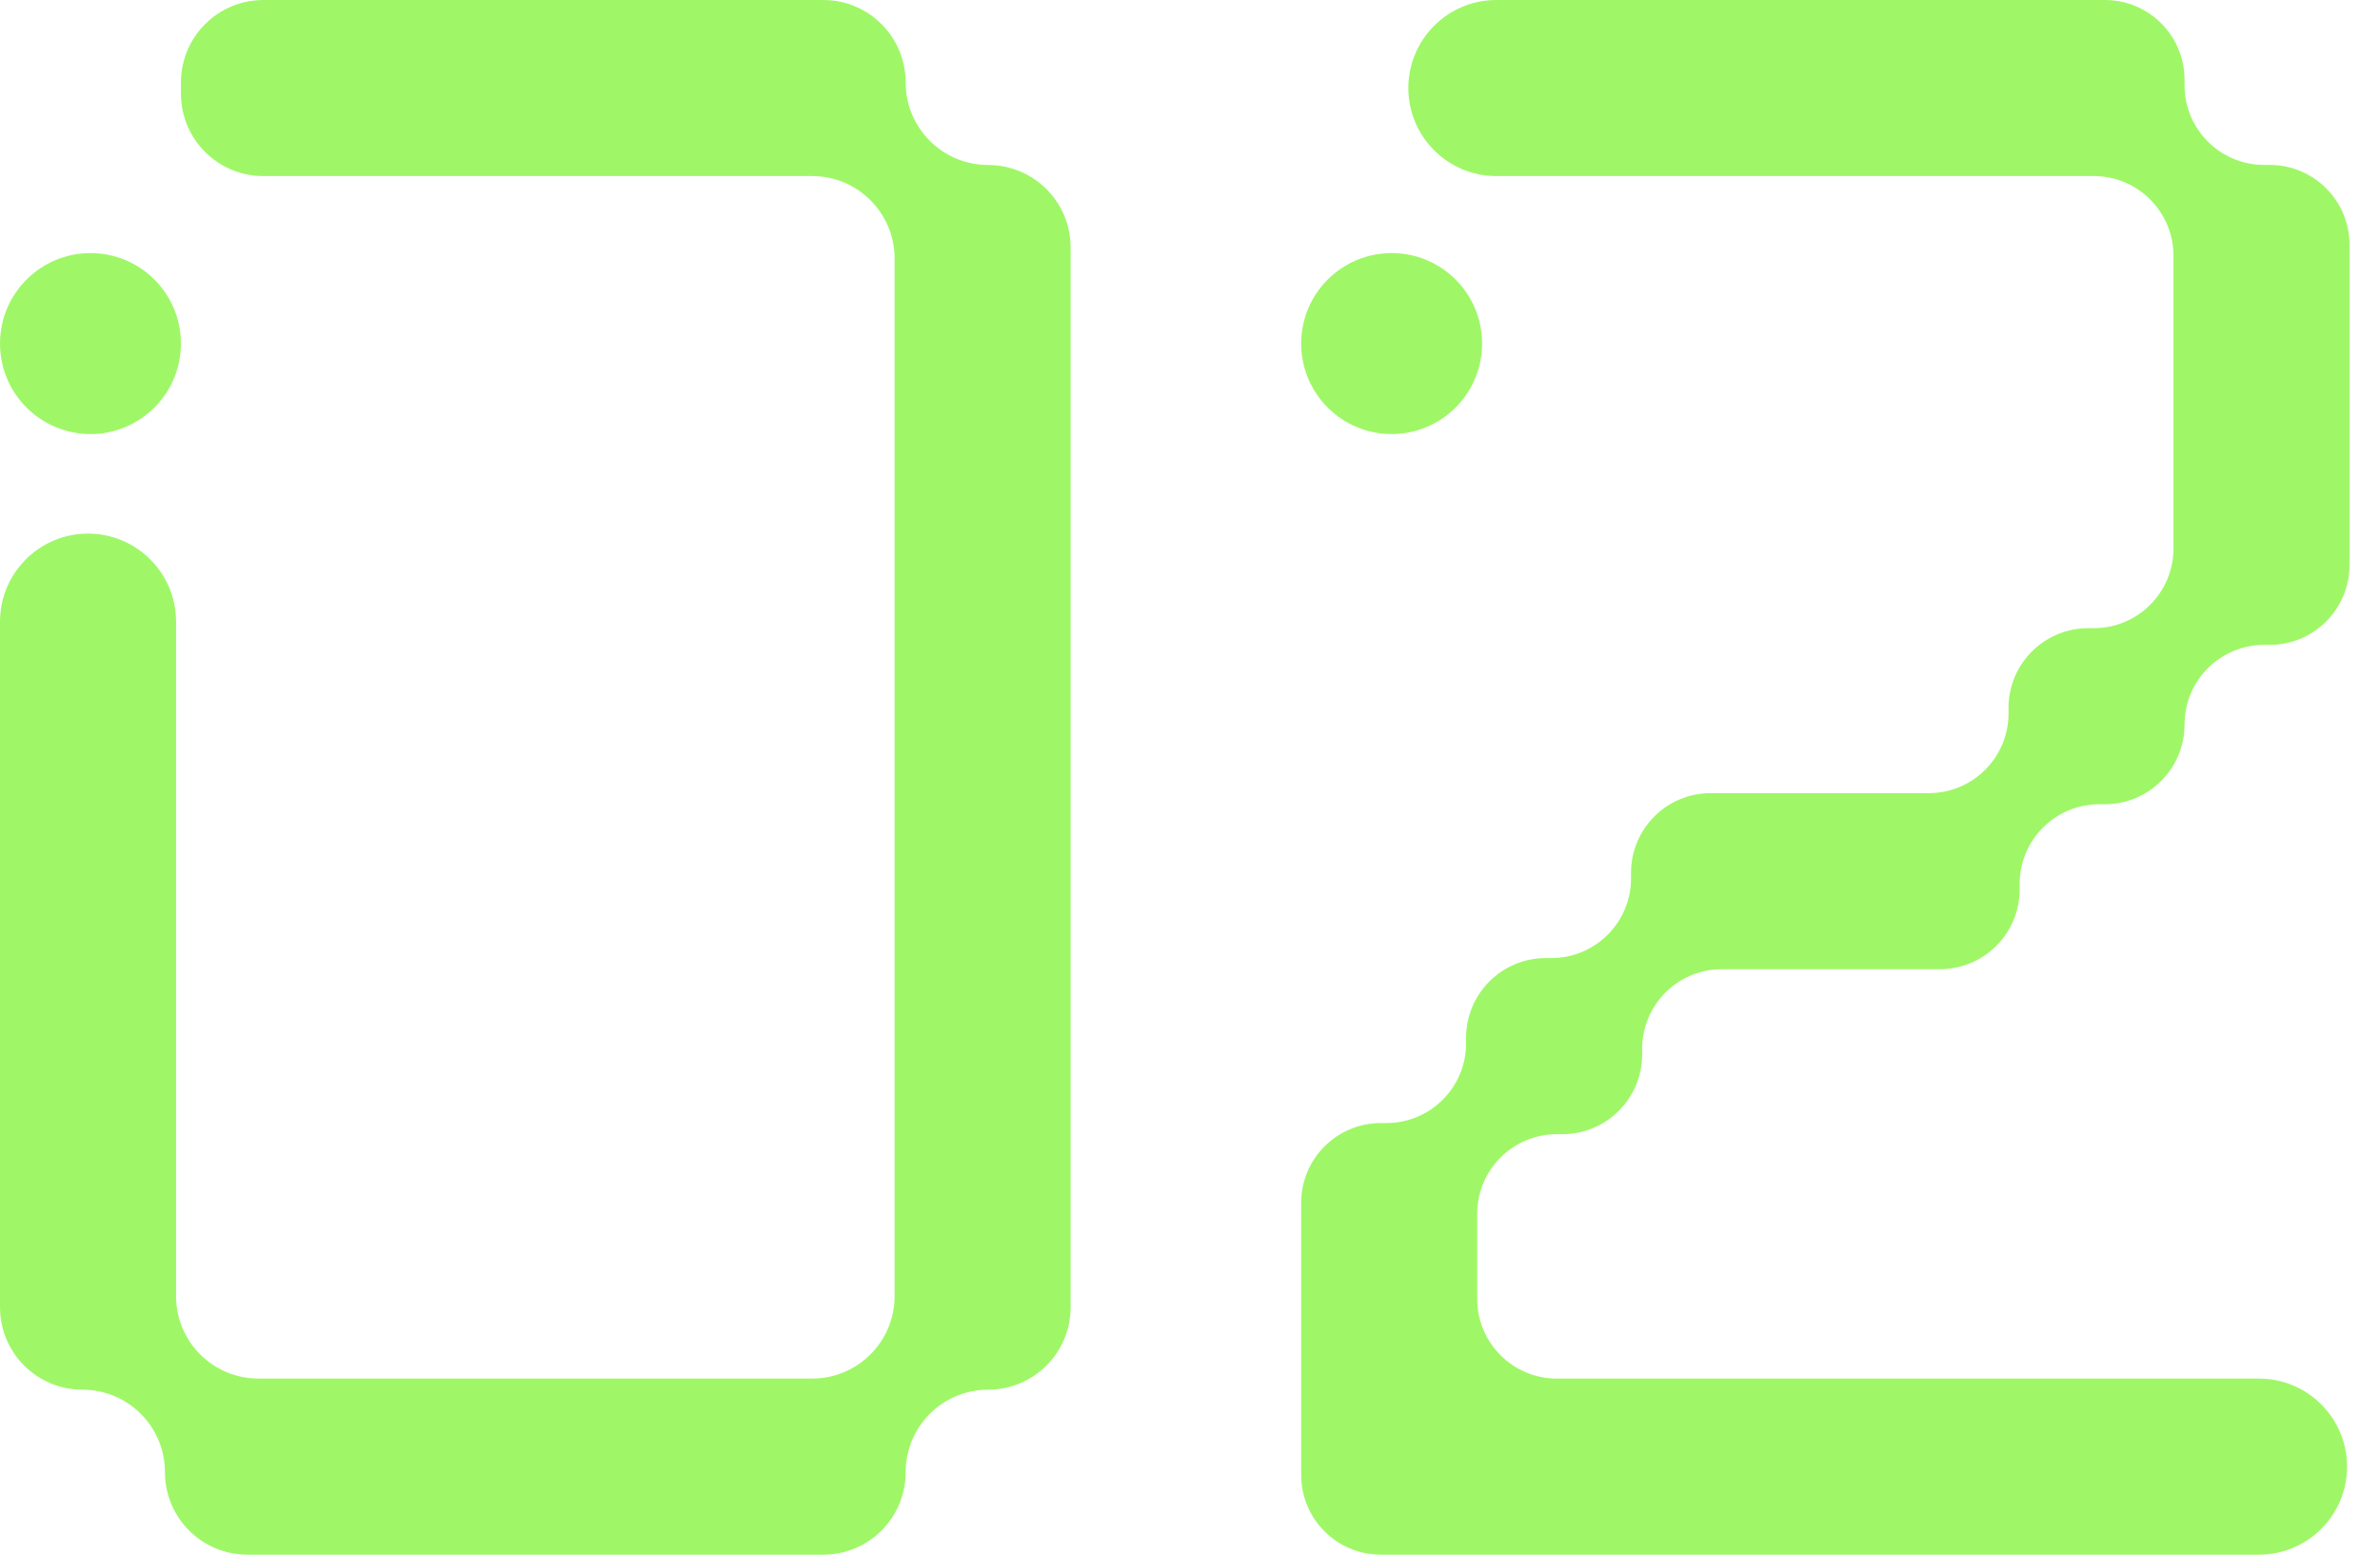 <svg xmlns:xlink="http://www.w3.org/1999/xlink" xmlns="http://www.w3.org/2000/svg" width="49" height="32" viewBox="0 0 49 32" fill="none">
<g clip-path="url(#clip0_13633_6317)">
<path d="M20.344 3.396C19.406 3.396 18.646 2.636 18.646 1.698C18.646 0.76 17.887 0 16.949 0H5.423C4.485 0 3.725 0.76 3.725 1.698V1.927C3.725 2.865 4.485 3.624 5.423 3.624H16.72C17.658 3.624 18.418 4.384 18.418 5.322V26.678C18.418 27.616 17.658 28.375 16.72 28.375H5.323C4.384 28.375 3.625 27.616 3.625 26.678V12.796C3.625 11.796 2.812 10.983 1.812 10.983C0.813 10.983 0 11.796 0 12.796V26.907C0 27.845 0.76 28.604 1.698 28.604C2.636 28.604 3.396 29.364 3.396 30.302C3.396 31.24 4.156 32 5.094 32H16.949C17.887 32 18.646 31.24 18.646 30.302C18.646 29.364 19.406 28.604 20.344 28.604C21.282 28.604 22.042 27.845 22.042 26.907V5.093C22.042 4.155 21.282 3.396 20.344 3.396Z" fill="#9FF767"/>
<path d="M1.863 8.934C2.891 8.934 3.725 8.1 3.725 7.071C3.725 6.043 2.891 5.209 1.863 5.209C0.834 5.209 0 6.043 0 7.071C0 8.1 0.834 8.934 1.863 8.934Z" fill="#9FF767"/>
</g>
<g clip-path="url(#clip1_13633_6317)">
<path d="M32.054 23.345H32.168C33.074 23.345 33.809 22.61 33.809 21.704V21.59C33.809 20.683 34.543 19.949 35.449 19.949H39.941C40.846 19.949 41.581 19.215 41.581 18.309V18.194C41.581 17.288 42.315 16.554 43.221 16.554H43.336C44.242 16.554 44.976 15.819 44.976 14.913C44.976 14.007 45.711 13.273 46.617 13.273H46.731C47.637 13.273 48.372 12.538 48.372 11.632V5.036C48.372 4.13 47.637 3.395 46.731 3.395H46.617C45.711 3.395 44.976 2.661 44.976 1.755V1.641C44.976 0.734 44.242 0 43.336 0H30.807C29.807 0 28.995 0.812 28.995 1.812C28.995 2.812 29.807 3.624 30.807 3.624H43.107C44.013 3.624 44.748 4.359 44.748 5.265V11.289C44.748 12.195 44.013 12.93 43.107 12.93H42.993C42.087 12.93 41.352 13.664 41.352 14.57V14.684C41.352 15.59 40.618 16.325 39.712 16.325H35.22C34.314 16.325 33.58 17.059 33.58 17.965V18.08C33.58 18.986 32.845 19.72 31.939 19.72H31.825C30.919 19.72 30.184 20.455 30.184 21.361V21.475C30.184 22.381 29.45 23.116 28.544 23.116H28.43C27.523 23.116 26.789 23.85 26.789 24.756V30.36C26.789 31.266 27.523 32 28.43 32H29.498H30.413H46.509C47.509 32 48.322 31.188 48.322 30.188C48.322 29.188 47.509 28.376 46.509 28.376H32.054C31.148 28.376 30.413 27.641 30.413 26.735V24.985C30.413 24.079 31.148 23.345 32.054 23.345Z" fill="#9FF767"/>
<path d="M30.514 7.071C30.514 6.043 29.68 5.209 28.651 5.209C27.623 5.209 26.789 6.043 26.789 7.071C26.789 8.1 27.623 8.934 28.651 8.934C29.68 8.934 30.514 8.1 30.514 7.071Z" fill="#9FF767"/>
</g>
<defs>
<clipPath id="clip0_13633_6317">
<rect width="22.042" height="32" fill="white"/>
</clipPath>
<clipPath id="clip1_13633_6317">
<rect width="21.583" height="32" fill="white" transform="translate(26.789)"/>
</clipPath>
</defs>
</svg>